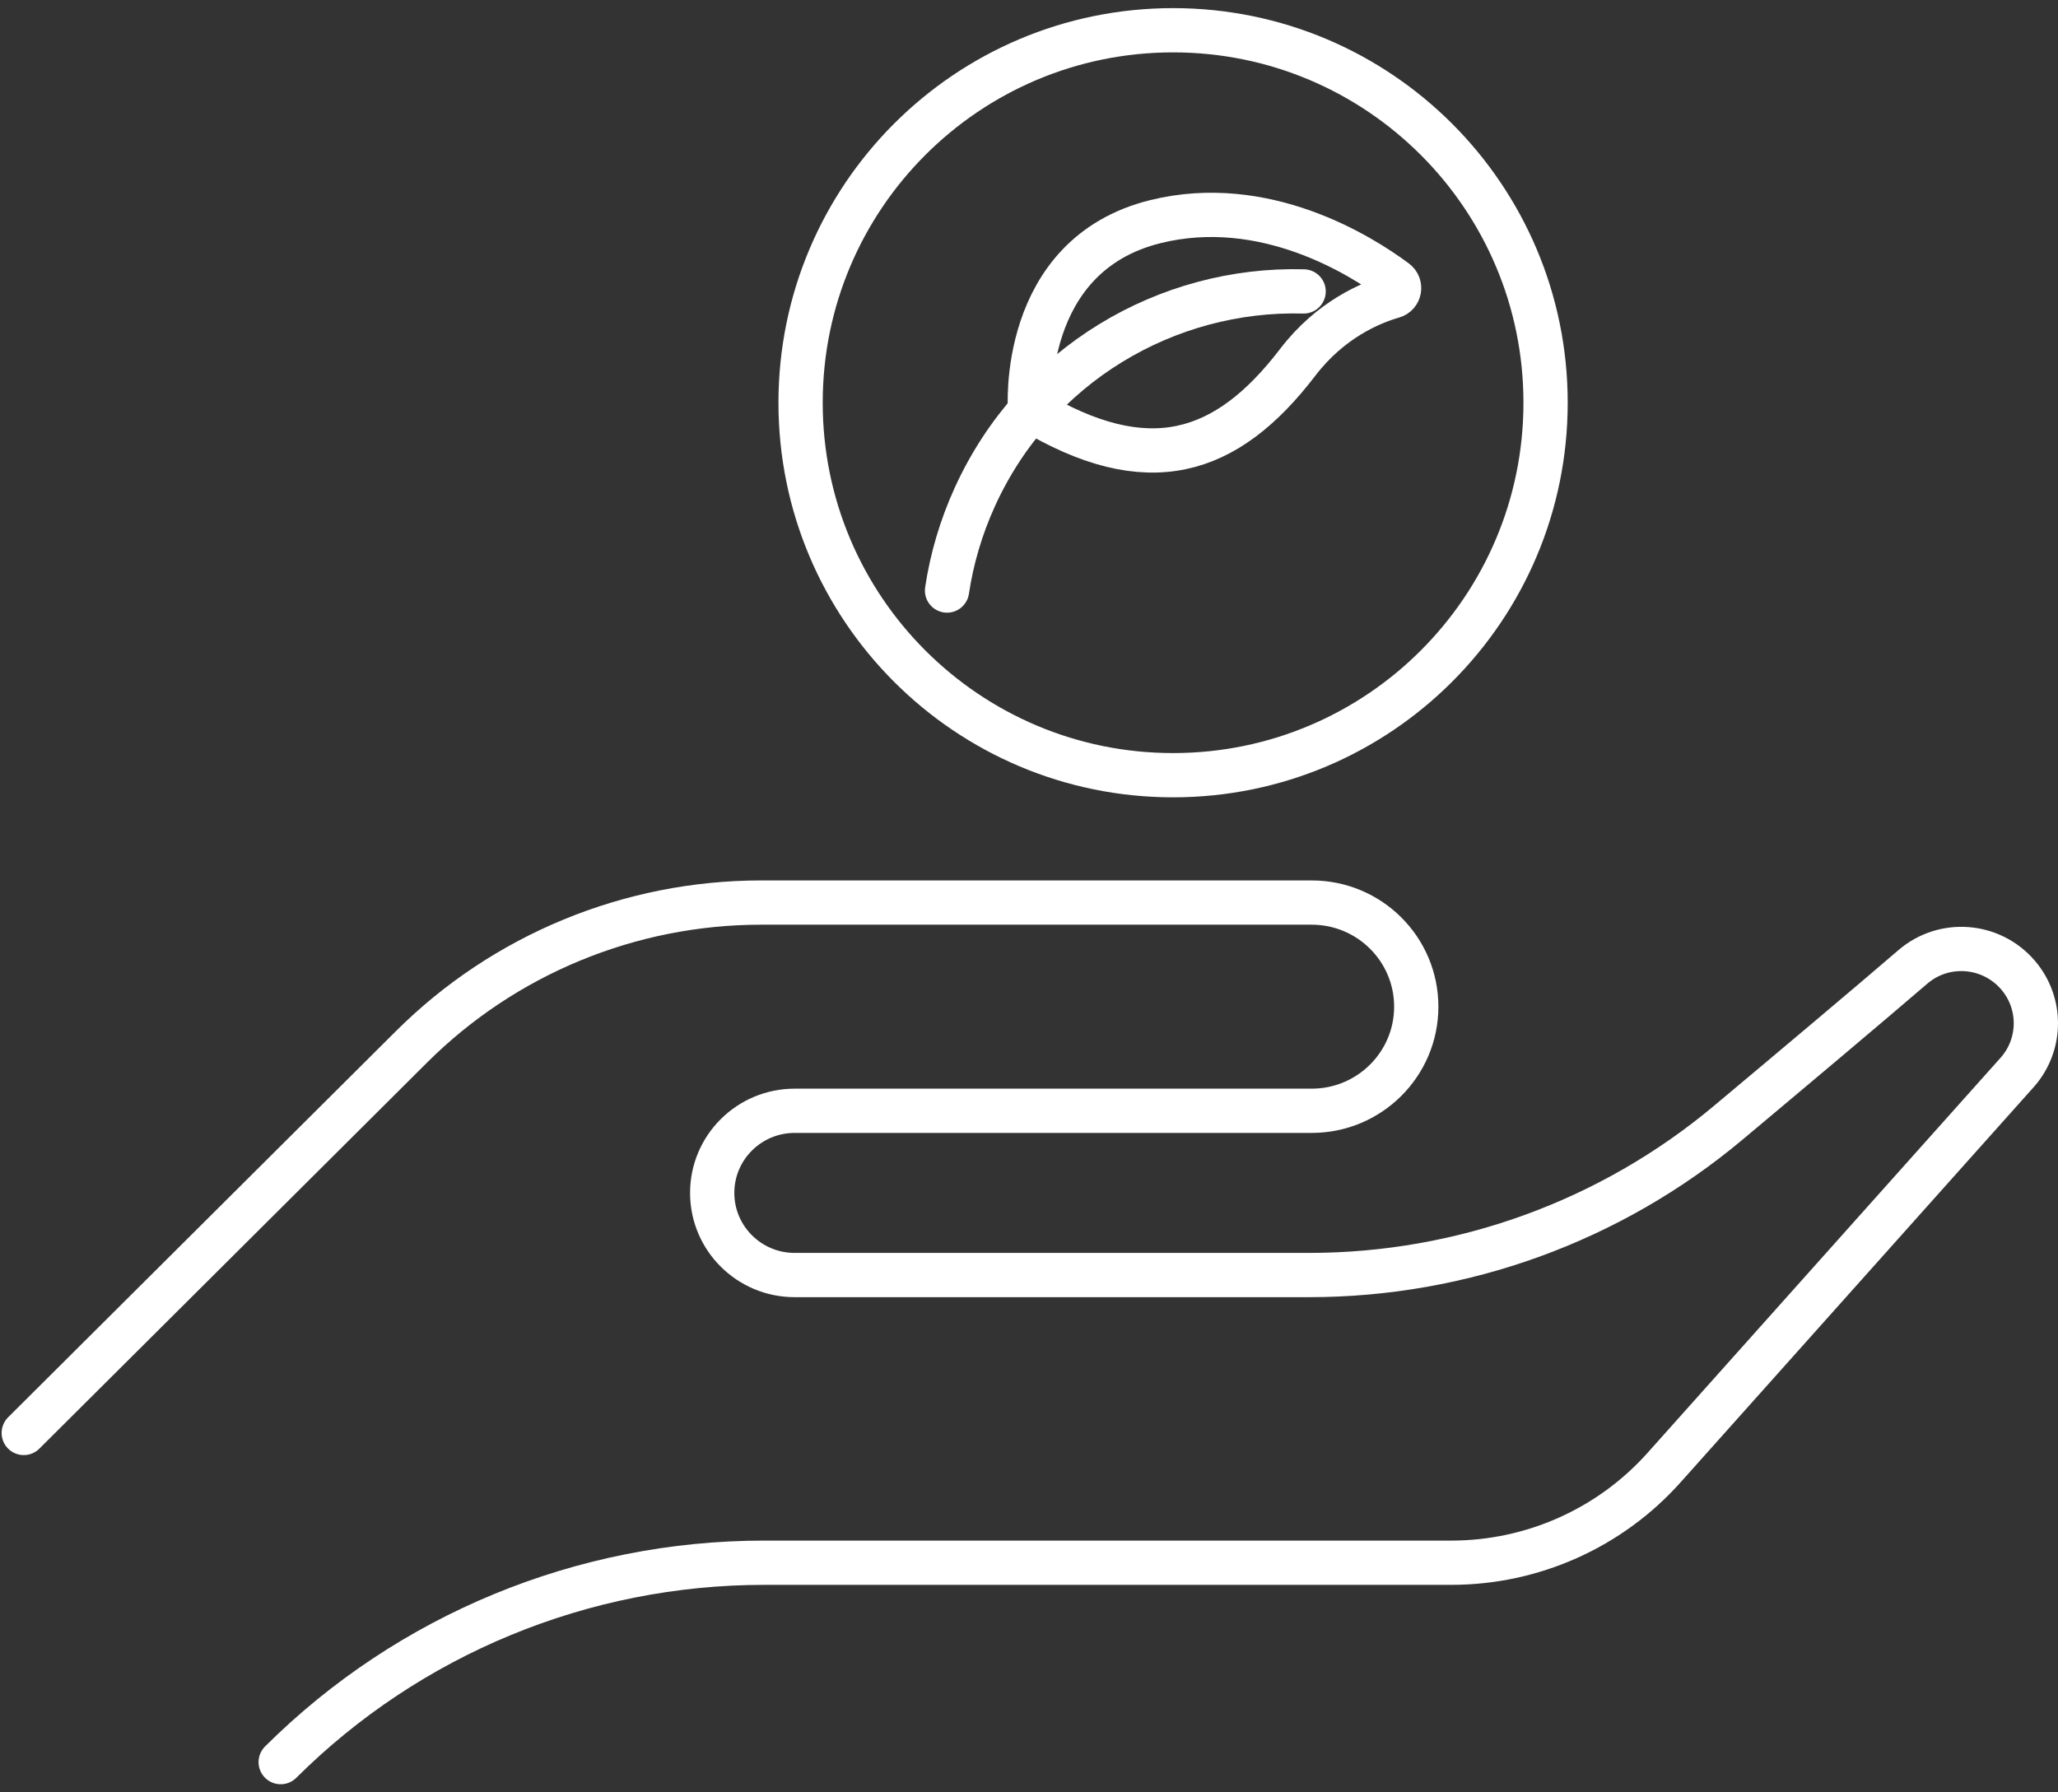 <?xml version="1.0" encoding="UTF-8"?>
<svg xmlns="http://www.w3.org/2000/svg" width="93" height="81" viewBox="0 0 93 81" fill="none">
  <rect x="0" y="0" width="93" height="81" fill="#333333" stroke="none"/>
  <path d="M1.073 64.759L18.603 47.302C22.791 43.132 28.471 40.789 34.394 40.789H59.276C61.885 40.789 64 42.895 64 45.494C64 48.092 61.885 50.199 59.276 50.199H35.911C33.853 50.199 32.184 51.86 32.184 53.91C32.184 55.96 33.853 57.622 35.911 57.622H59.153C66.084 57.622 72.789 55.186 78.093 50.744C81.189 48.152 84.44 45.417 86.442 43.696C87.852 42.484 89.978 42.652 91.189 44.061C92.273 45.319 92.27 47.179 91.181 48.435L75.198 66.324C72.755 69.059 69.256 70.623 65.58 70.623H34.529C26.336 70.623 18.478 73.865 12.684 79.634" stroke="white" stroke-width="2" stroke-linecap="round" stroke-linejoin="round"></path>
  <path d="M46.547 18.509C46.547 18.509 46.028 11.533 52.228 10.012C57.141 8.807 61.479 11.526 63.068 12.707C63.326 12.899 63.255 13.301 62.947 13.39C61.937 13.68 60.119 14.444 58.646 16.37C55.422 20.59 51.861 21.715 46.547 18.509Z" stroke="white" stroke-width="2" stroke-linecap="round" stroke-linejoin="round"></path>
  <path d="M42.796 26.688C43.01 25.26 43.424 23.839 44.051 22.461C46.773 16.477 52.737 13.001 58.91 13.17" stroke="white" stroke-width="2" stroke-linecap="round" stroke-linejoin="round"></path>
  <path d="M53.011 35.033C62.307 35.033 69.844 27.497 69.844 18.2C69.844 8.904 62.307 1.367 53.011 1.367C43.714 1.367 36.178 8.904 36.178 18.2C36.178 27.497 43.714 35.033 53.011 35.033Z" stroke="white" stroke-width="2" stroke-linecap="round" stroke-linejoin="round"></path>
</svg>
